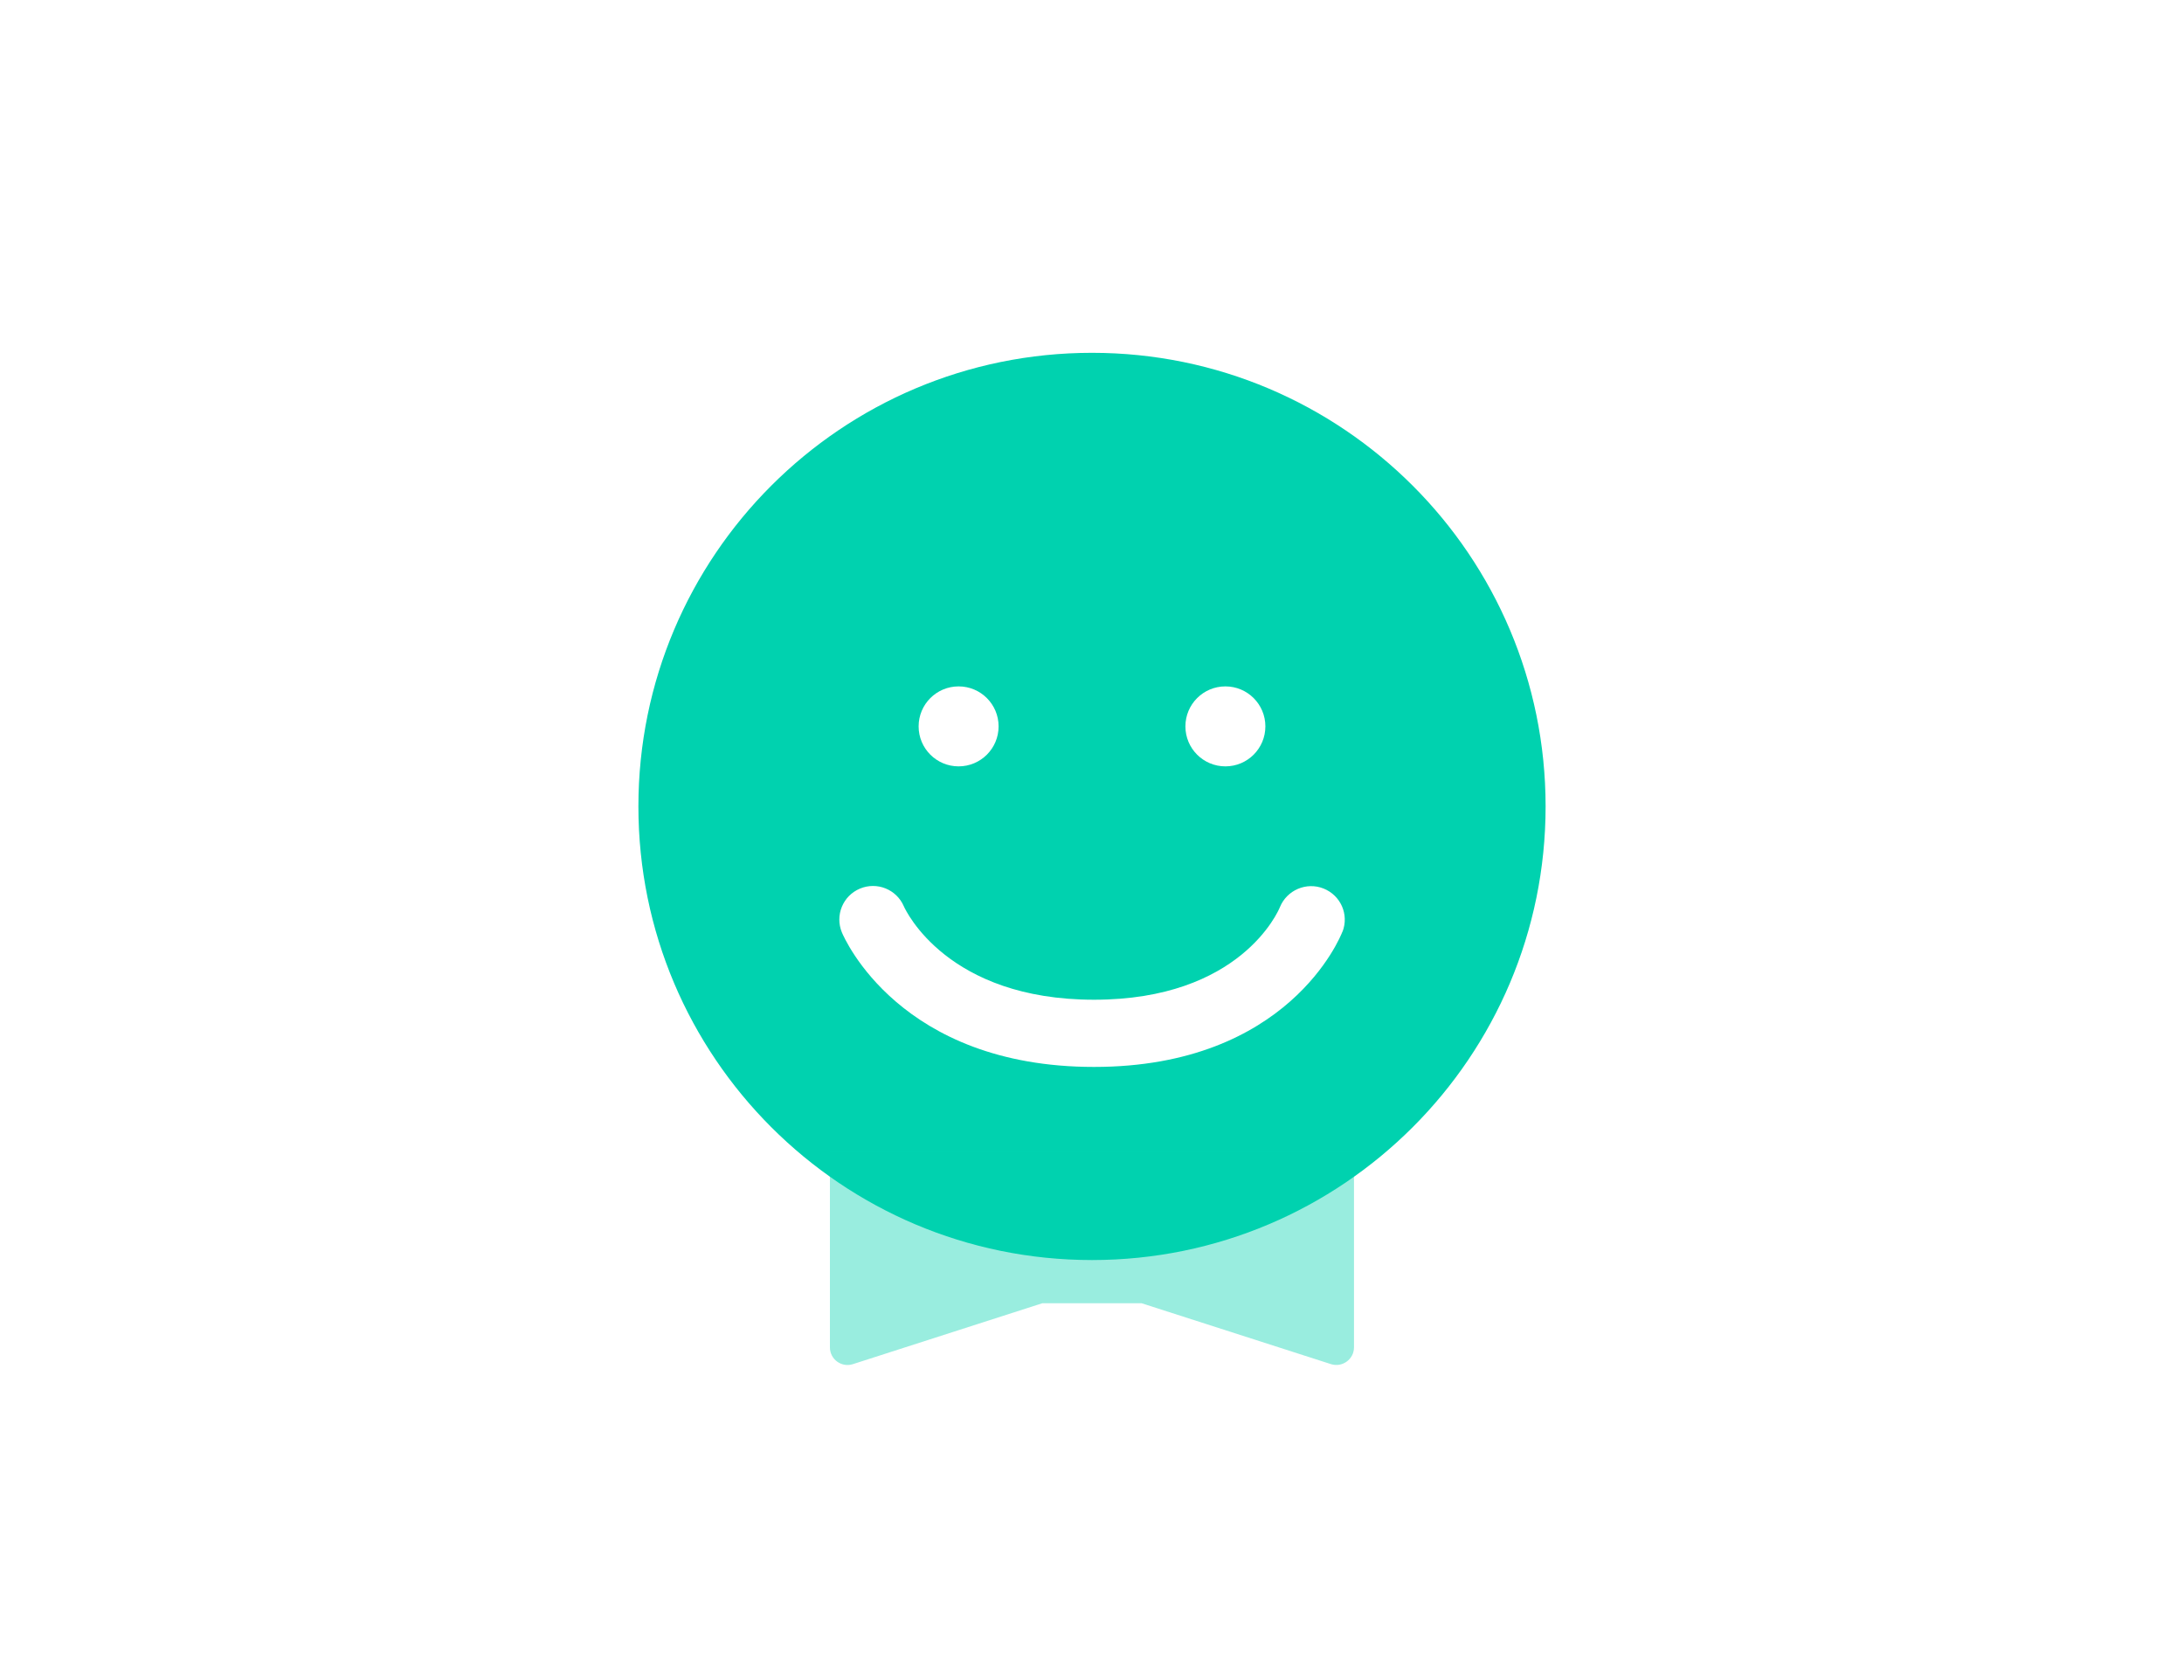 <svg width="260" height="200" viewBox="0 0 260 200" fill="none" xmlns="http://www.w3.org/2000/svg">
    <mask id="a8wfk0q3pa" style="mask-type:alpha" maskUnits="userSpaceOnUse" x="0" y="0" width="260" height="200">
        <rect width="260" height="200" rx="40" fill="#E6E6E6"/>
    </mask>
    <g mask="url(#a8wfk0q3pa)" fill-rule="evenodd" clip-rule="evenodd" fill="#00D2AF">
        <path d="M130 42c-29.82 0-54 24.18-54 54s24.18 54 54 54 54-24.18 54-54-24.18-54-54-54zm15.88 39.71c2.63 0 4.76 2.13 4.76 4.76s-2.13 4.76-4.76 4.76-4.76-2.13-4.76-4.76 2.13-4.76 4.76-4.76zm-31.76 0c2.63 0 4.76 2.13 4.76 4.76s-2.13 4.76-4.76 4.76-4.76-2.13-4.76-4.76 2.13-4.76 4.76-4.76zm45.7 29.18c-.25.66-6.46 16.12-29.58 16.12-23.12 0-29.73-15.35-30.01-16-.85-2.04.11-4.38 2.15-5.23 2.03-.85 4.36.1 5.22 2.11.24.53 5.2 11.12 22.64 11.12s21.95-10.57 22.13-11.02c.83-2.03 3.15-3.03 5.19-2.22 2.04.81 3.05 3.08 2.27 5.13l-.01-.01z"/>
        <path opacity=".4" d="M161.19 136.98v23.41c0 1.42-1.39 2.43-2.74 2l-22.55-7.25h-11.81l-22.55 7.25c-1.35.44-2.74-.57-2.74-2v-23.41"/>
    </g>
</svg>
